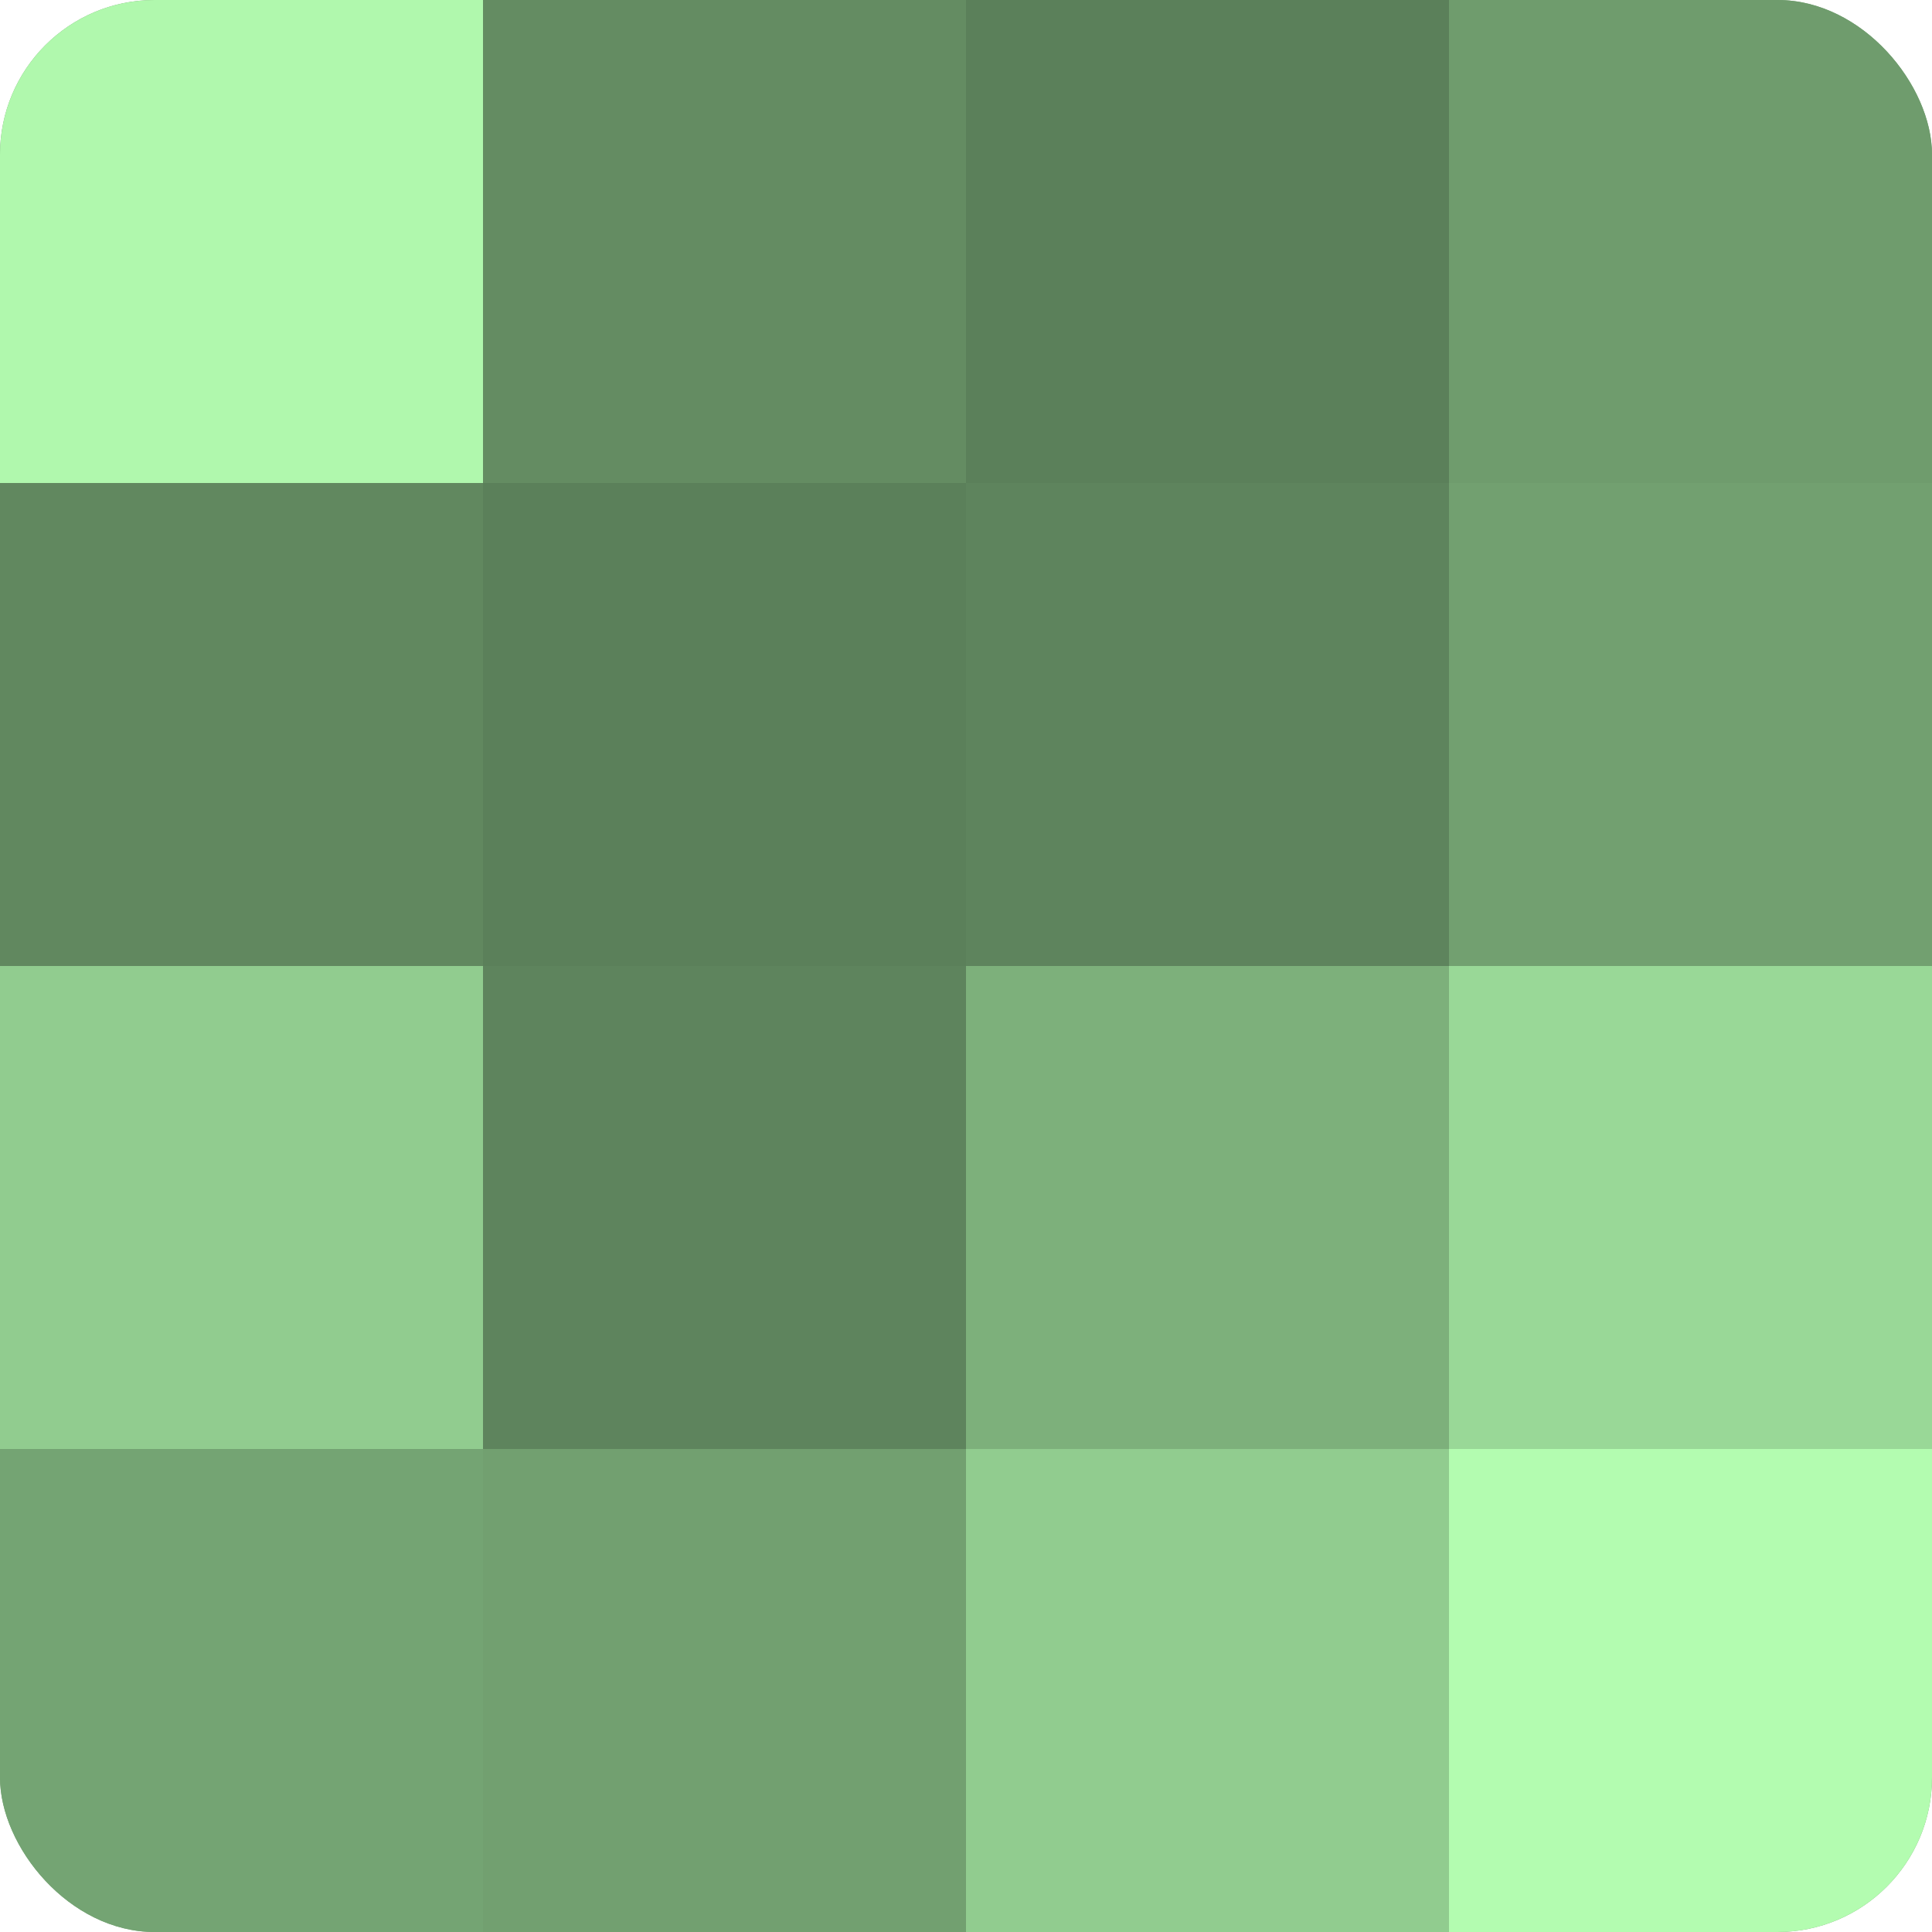 <?xml version="1.0" encoding="UTF-8"?>
<svg xmlns="http://www.w3.org/2000/svg" width="60" height="60" viewBox="0 0 100 100" preserveAspectRatio="xMidYMid meet"><defs><clipPath id="c" width="100" height="100"><rect width="100" height="100" rx="8" ry="8"/></clipPath></defs><g clip-path="url(#c)"><rect width="100" height="100" fill="#72a070"/><rect width="25" height="25" fill="#b0f8ad"/><rect y="25" width="25" height="25" fill="#61885f"/><rect y="50" width="25" height="25" fill="#91cc8f"/><rect y="75" width="25" height="25" fill="#74a473"/><rect x="25" width="25" height="25" fill="#648c62"/><rect x="25" y="25" width="25" height="25" fill="#5b805a"/><rect x="25" y="50" width="25" height="25" fill="#5e845d"/><rect x="25" y="75" width="25" height="25" fill="#72a070"/><rect x="50" width="25" height="25" fill="#5b805a"/><rect x="50" y="25" width="25" height="25" fill="#5e845d"/><rect x="50" y="50" width="25" height="25" fill="#7db07b"/><rect x="50" y="75" width="25" height="25" fill="#91cc8f"/><rect x="75" width="25" height="25" fill="#6f9c6d"/><rect x="75" y="25" width="25" height="25" fill="#72a070"/><rect x="75" y="50" width="25" height="25" fill="#99d897"/><rect x="75" y="75" width="25" height="25" fill="#b3fcb0"/></g></svg>
